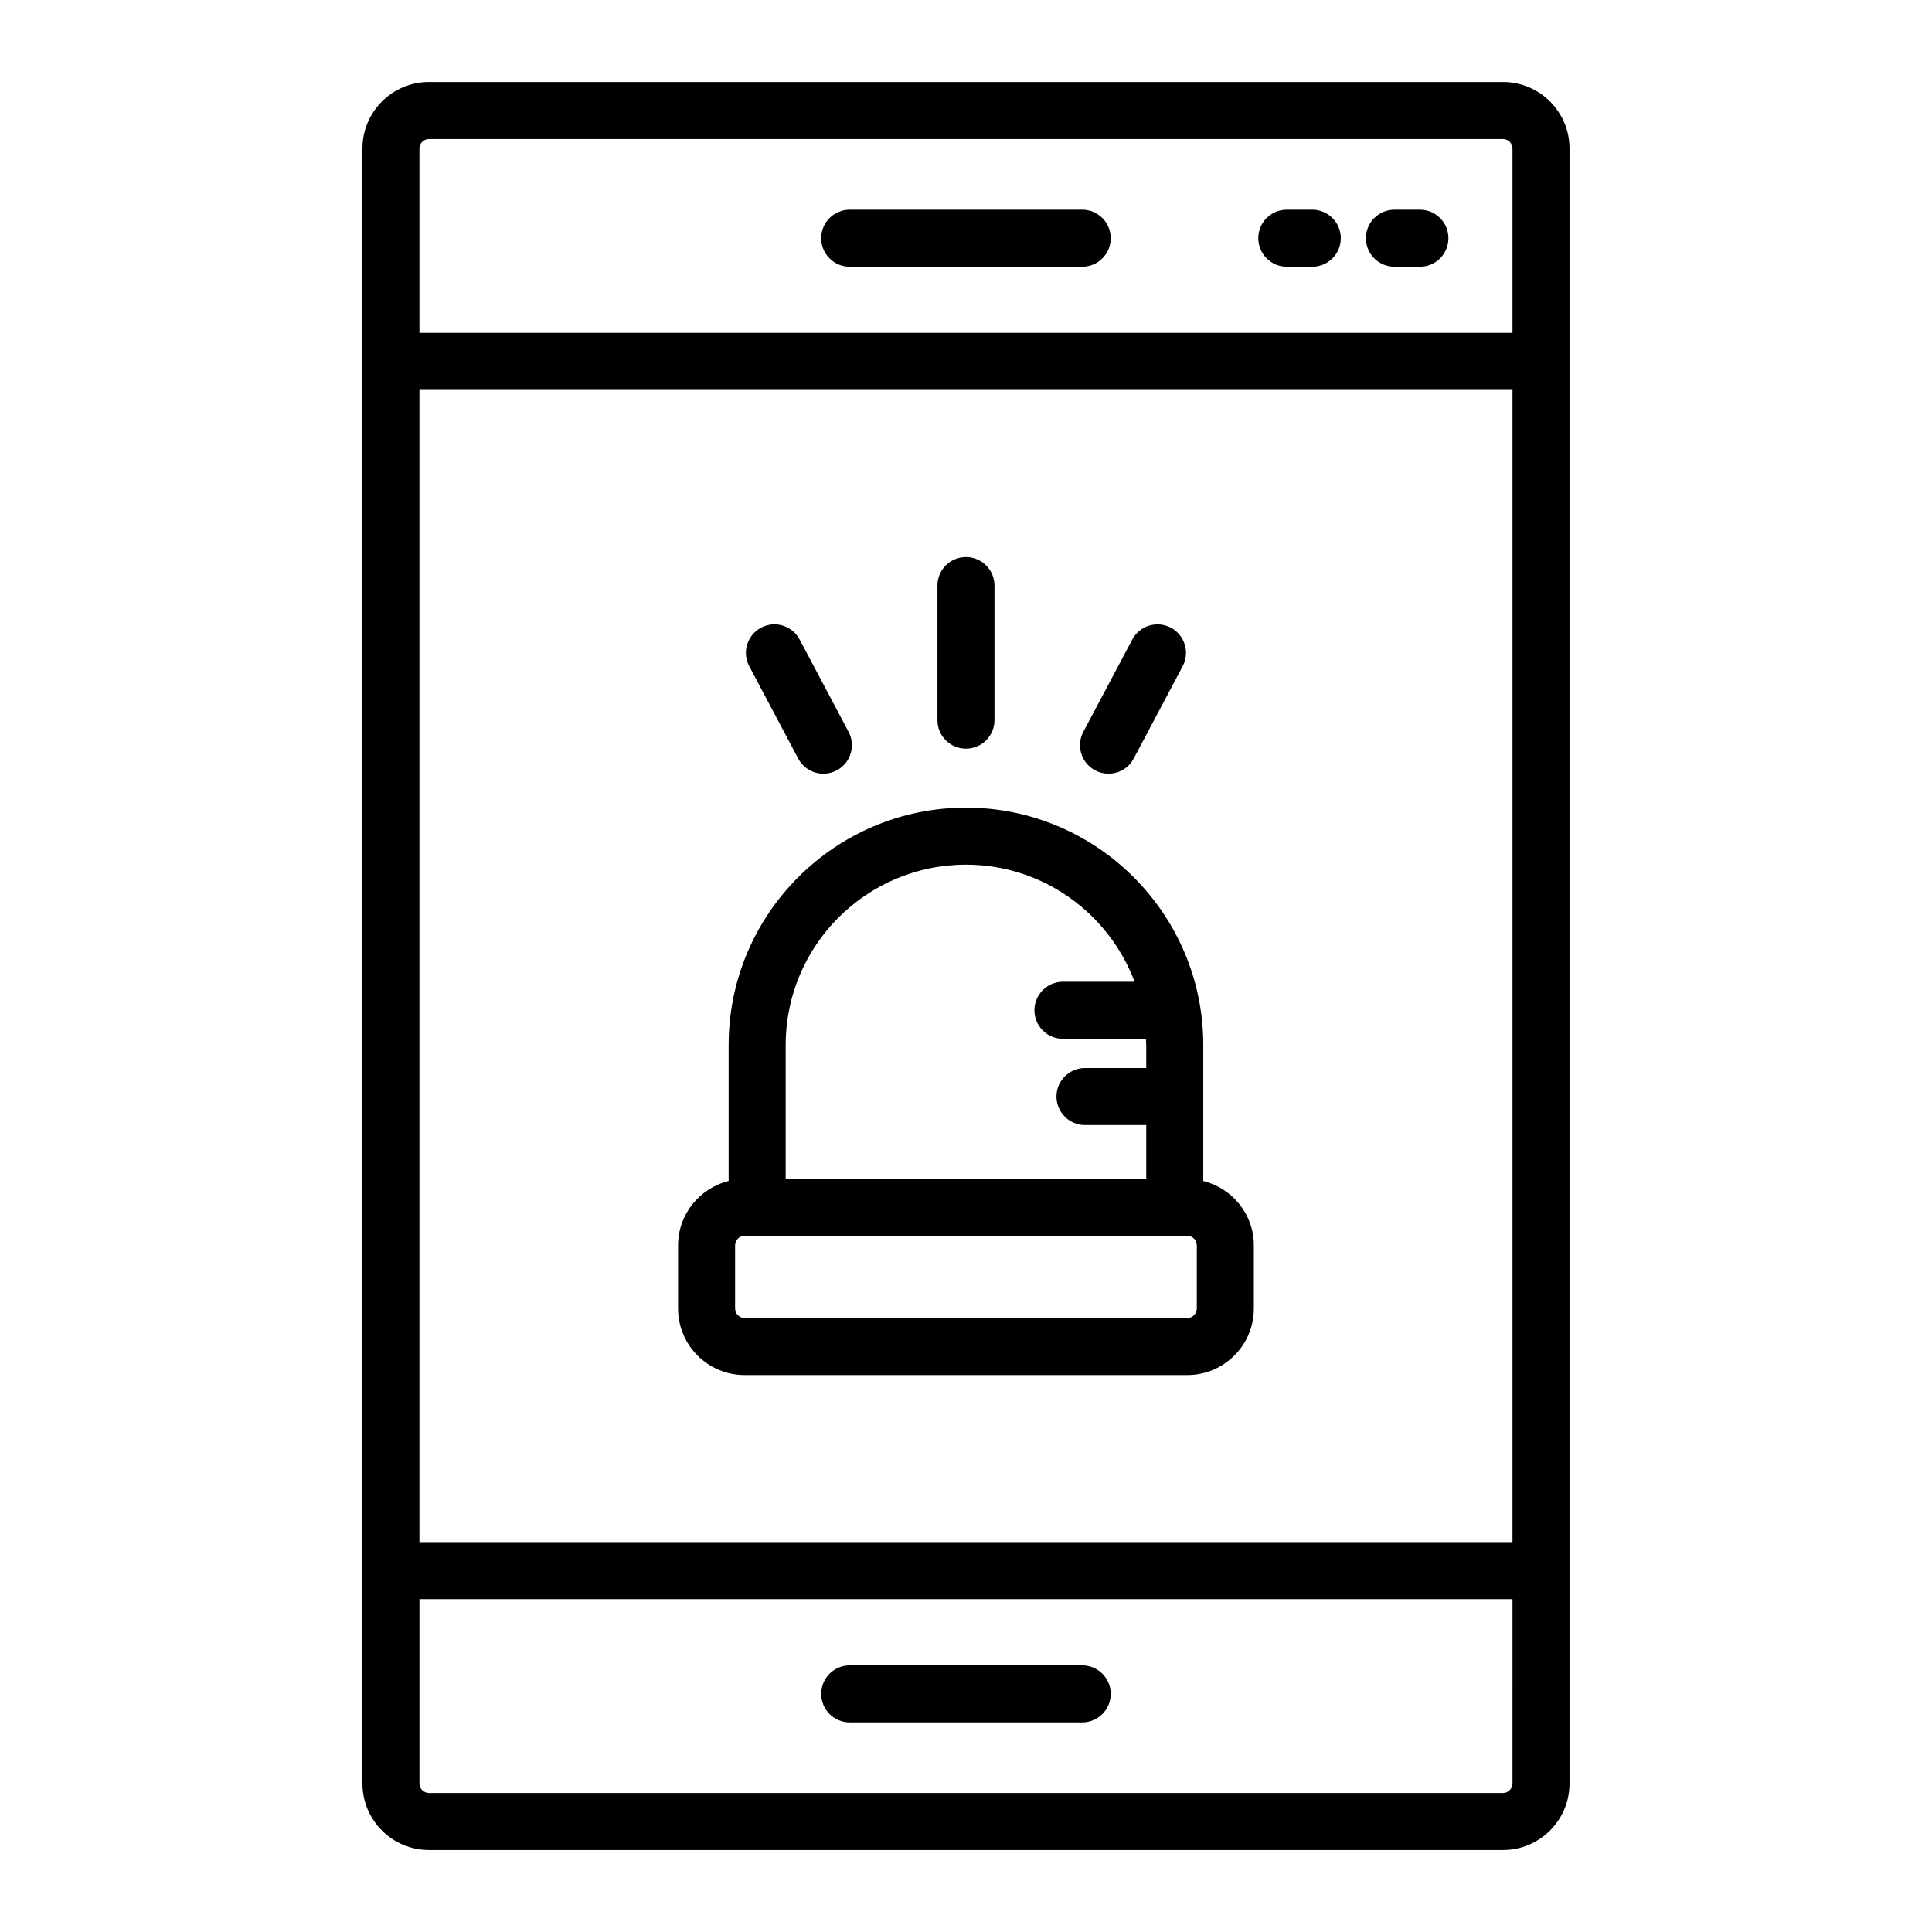 <?xml version="1.0" encoding="UTF-8"?>
<!-- Uploaded to: ICON Repo, www.svgrepo.com, Generator: ICON Repo Mixer Tools -->
<svg fill="#000000" width="800px" height="800px" version="1.1" viewBox="144 144 512 512" xmlns="http://www.w3.org/2000/svg">
 <path d="m542.31 165.73h-284.63c-9.723 0-17.633 7.91-17.633 17.633v433.28c0 9.723 7.91 17.633 17.633 17.633h284.63c9.723 0 17.633-7.91 17.633-17.633v-433.28c0-9.723-7.91-17.633-17.633-17.633zm2.519 450.91c0 1.387-1.133 2.519-2.519 2.519h-284.63c-1.391 0-2.519-1.133-2.519-2.519v-48.852h289.67zm0-63.965h-289.67v-305.35h289.67zm0-320.46h-289.67v-48.848c0-1.391 1.129-2.519 2.519-2.519h284.63c1.387 0 2.519 1.129 2.519 2.519zm-183.2 360.68c0-4.172 3.383-7.559 7.559-7.559h61.613c4.172 0 7.559 3.387 7.559 7.559 0 4.172-3.387 7.559-7.559 7.559h-61.617c-4.172 0-7.555-3.387-7.555-7.559zm76.727-385.77c0 4.176-3.387 7.559-7.559 7.559h-61.613c-4.176 0-7.559-3.383-7.559-7.559s3.383-7.559 7.559-7.559h61.613c4.176 0.004 7.559 3.387 7.559 7.559zm60.973 0c0 4.176-3.387 7.559-7.559 7.559h-6.75c-4.172 0-7.559-3.383-7.559-7.559s3.387-7.559 7.559-7.559h6.75c4.176 0.004 7.559 3.387 7.559 7.559zm28.52 0c0 4.176-3.387 7.559-7.559 7.559h-6.75c-4.172 0-7.559-3.383-7.559-7.559s3.387-7.559 7.559-7.559h6.75c4.172 0.004 7.559 3.387 7.559 7.559zm-186.52 301.28h117.32c9.723 0 17.633-7.91 17.633-17.633v-16.738c0-8.258-5.727-15.152-13.402-17.062v-36.051c0-34.68-28.211-62.891-62.891-62.891s-62.891 28.215-62.891 62.891v36.051c-7.676 1.906-13.402 8.805-13.402 17.062v16.738c-0.004 9.723 7.91 17.633 17.633 17.633zm10.883-87.484c0-26.344 21.43-47.777 47.777-47.777 20.445 0 37.879 12.934 44.688 31.027h-18.984c-4.172 0-7.559 3.383-7.559 7.559 0 4.176 3.387 7.559 7.559 7.559h21.992c0.02 0.547 0.082 1.086 0.082 1.637v6.106h-16.23c-4.172 0-7.559 3.383-7.559 7.559 0 4.176 3.387 7.559 7.559 7.559h16.23v14.262l-95.555-0.008zm-13.402 53.113c0-1.391 1.129-2.519 2.519-2.519h117.32c1.387 0 2.519 1.129 2.519 2.519v16.738c0 1.391-1.133 2.519-2.519 2.519h-117.32c-1.391 0-2.519-1.129-2.519-2.519zm53.621-139.19v-35.66c0-4.176 3.387-7.559 7.559-7.559s7.559 3.383 7.559 7.559v35.66c0 4.176-3.387 7.559-7.559 7.559-4.176 0-7.559-3.383-7.559-7.559zm38.664 3.094 12.973-24.461c1.957-3.688 6.535-5.082 10.219-3.137 3.684 1.957 5.086 6.531 3.133 10.215l-12.973 24.461c-1.359 2.559-3.977 4.019-6.68 4.019-1.195 0-2.406-0.285-3.539-0.883-3.684-1.957-5.086-6.531-3.133-10.215zm-88.539-17.383c-1.957-3.684-0.551-8.262 3.137-10.215 3.684-1.961 8.258-0.555 10.215 3.137l12.973 24.461c1.957 3.684 0.551 8.262-3.137 10.215-1.125 0.598-2.34 0.883-3.531 0.883-2.707 0-5.324-1.457-6.684-4.019z"/>
</svg>